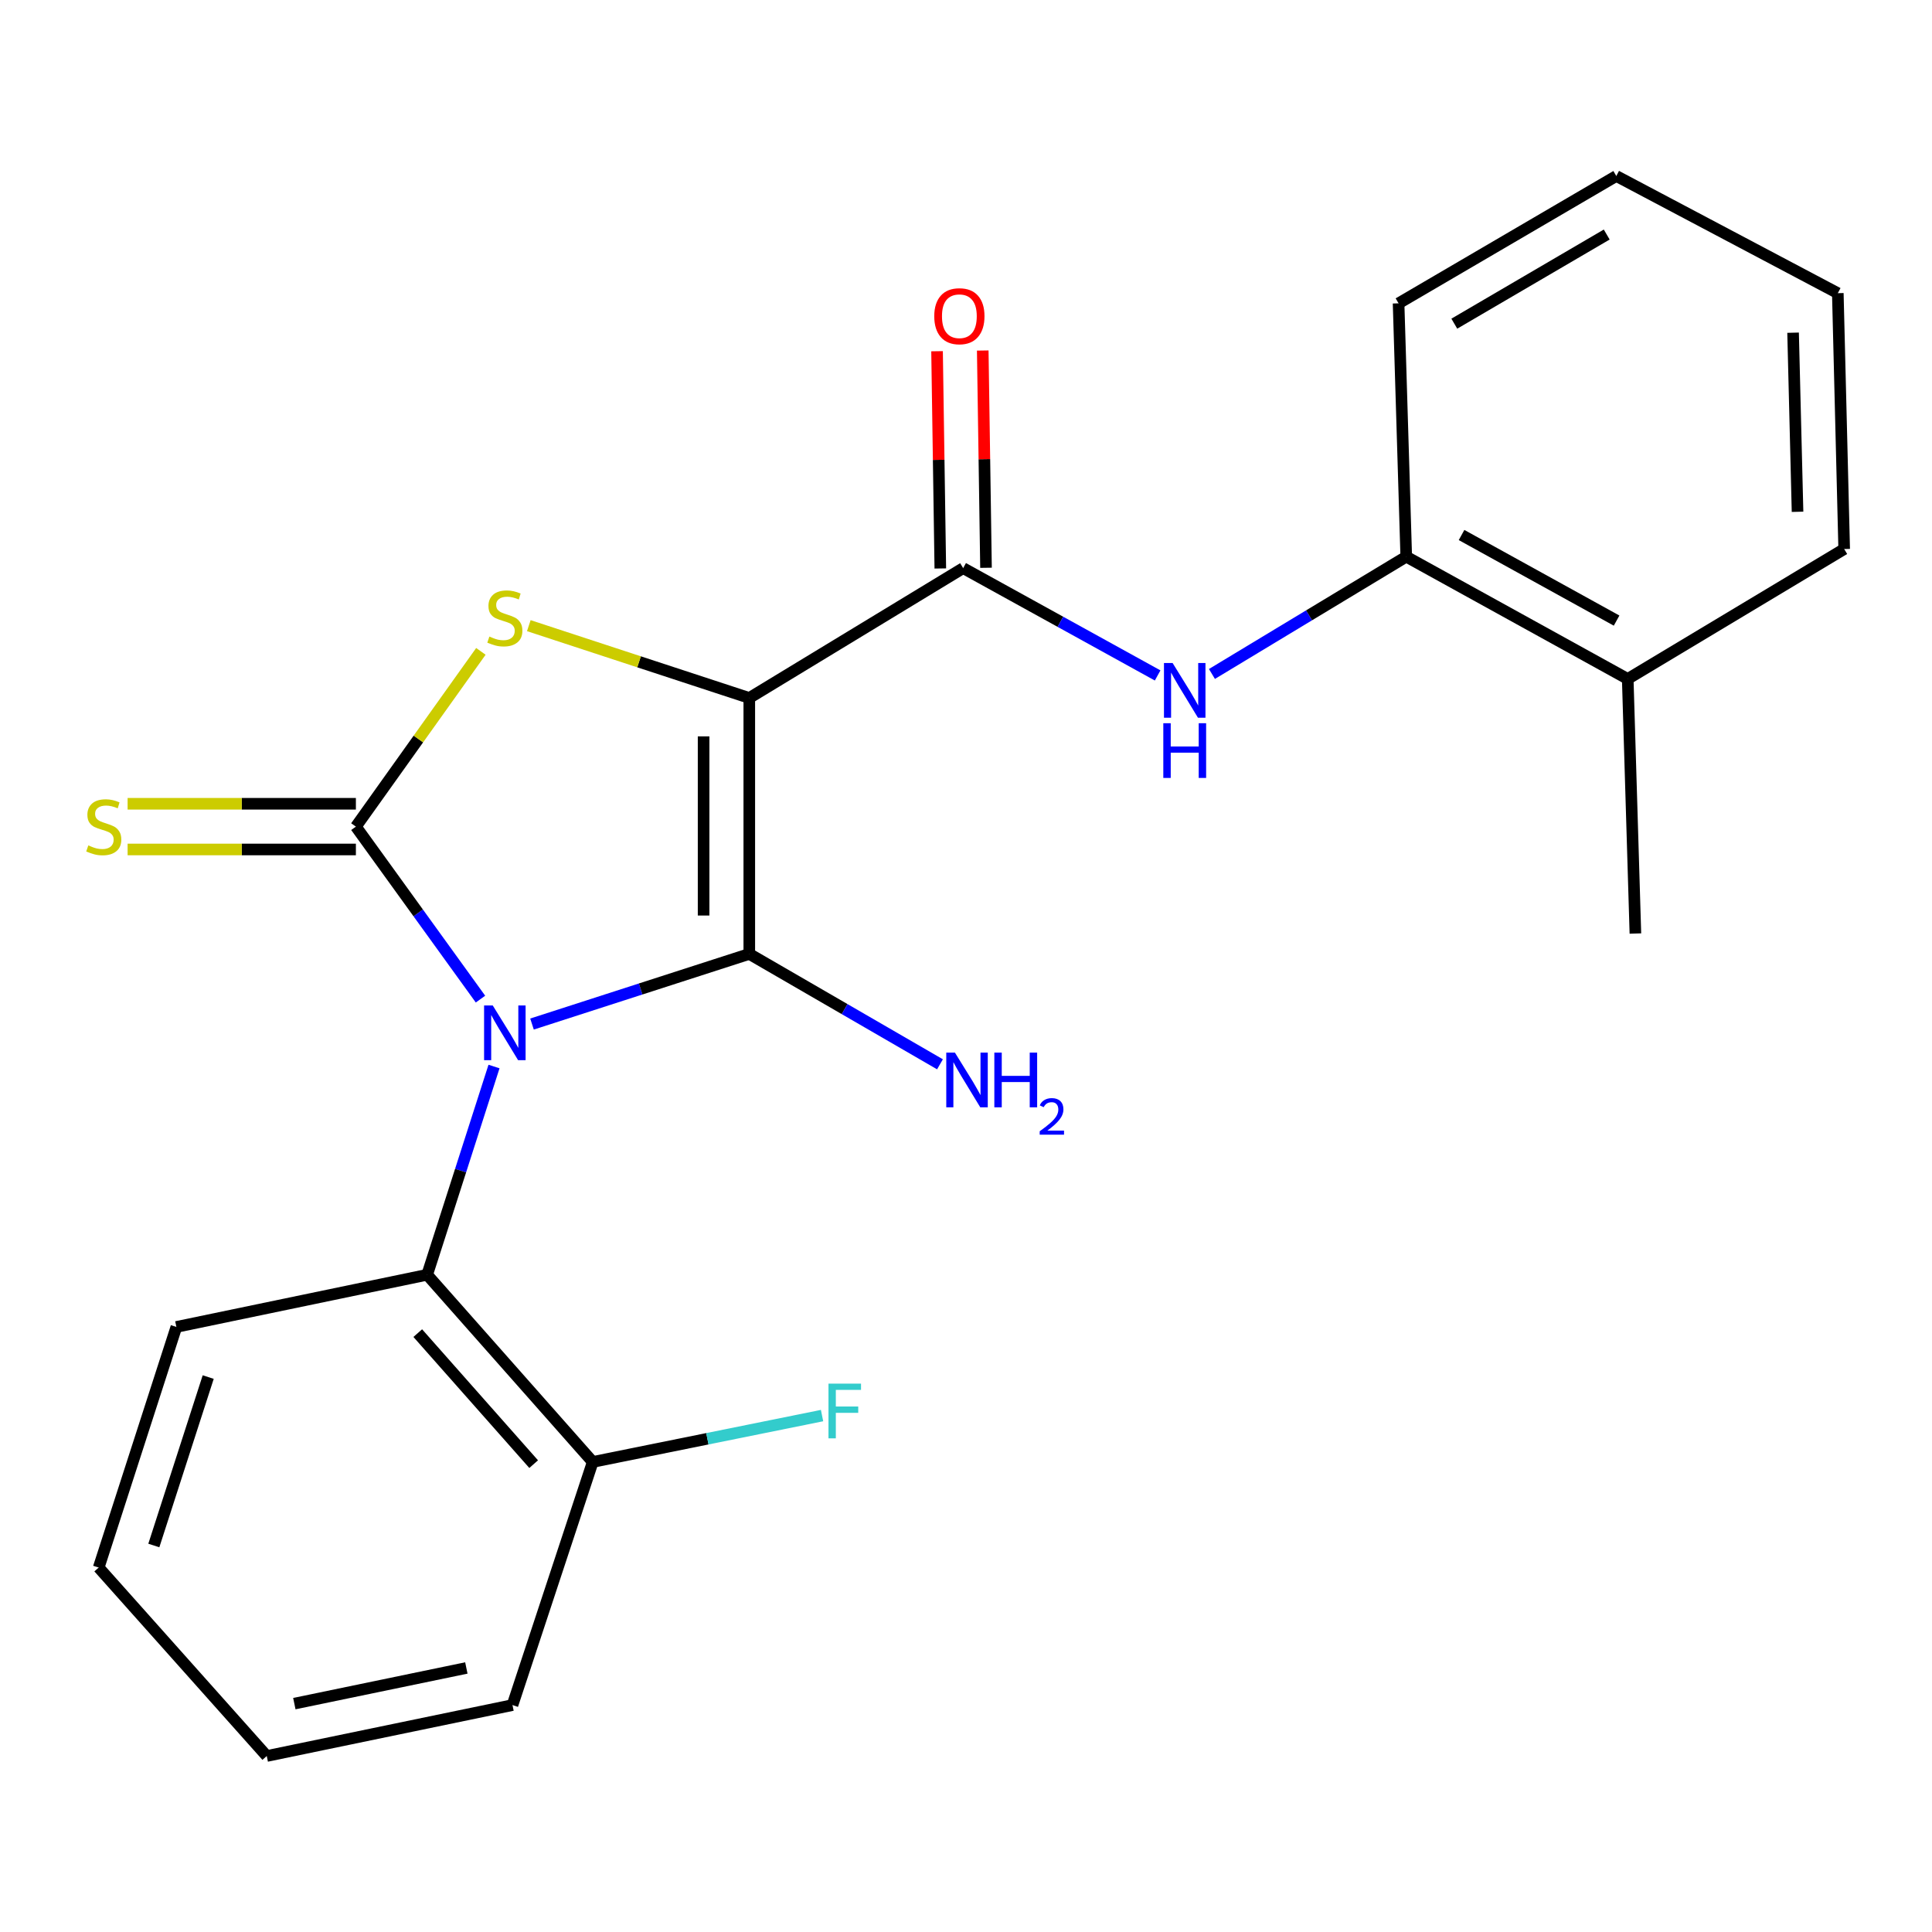 <?xml version='1.0' encoding='iso-8859-1'?>
<svg version='1.1' baseProfile='full'
              xmlns='http://www.w3.org/2000/svg'
                      xmlns:rdkit='http://www.rdkit.org/xml'
                      xmlns:xlink='http://www.w3.org/1999/xlink'
                  xml:space='preserve'
width='1000px' height='1000px' viewBox='0 0 1000 1000'>
<!-- END OF HEADER -->
<rect style='opacity:1.0;fill:#FFFFFF;stroke:none' width='1000' height='1000' x='0' y='0'> </rect>
<path class='bond-1' d='M 275.367,530.046 L 331.6,511.896' style='fill:none;fill-rule:evenodd;stroke:#0000FF;stroke-width:6px;stroke-linecap:butt;stroke-linejoin:miter;stroke-opacity:1' />
<path class='bond-1' d='M 331.6,511.896 L 387.833,493.745' style='fill:none;fill-rule:evenodd;stroke:#000000;stroke-width:6px;stroke-linecap:butt;stroke-linejoin:miter;stroke-opacity:1' />
<path class='bond-2' d='M 248.697,517.134 L 216.452,472.496' style='fill:none;fill-rule:evenodd;stroke:#0000FF;stroke-width:6px;stroke-linecap:butt;stroke-linejoin:miter;stroke-opacity:1' />
<path class='bond-2' d='M 216.452,472.496 L 184.207,427.858' style='fill:none;fill-rule:evenodd;stroke:#000000;stroke-width:6px;stroke-linecap:butt;stroke-linejoin:miter;stroke-opacity:1' />
<path class='bond-5' d='M 255.7,552.034 L 238.397,605.925' style='fill:none;fill-rule:evenodd;stroke:#0000FF;stroke-width:6px;stroke-linecap:butt;stroke-linejoin:miter;stroke-opacity:1' />
<path class='bond-5' d='M 238.397,605.925 L 221.093,659.815' style='fill:none;fill-rule:evenodd;stroke:#000000;stroke-width:6px;stroke-linecap:butt;stroke-linejoin:miter;stroke-opacity:1' />
<path class='bond-0' d='M 387.833,361.275 L 387.833,493.745' style='fill:none;fill-rule:evenodd;stroke:#000000;stroke-width:6px;stroke-linecap:butt;stroke-linejoin:miter;stroke-opacity:1' />
<path class='bond-0' d='M 364.18,381.146 L 364.18,473.875' style='fill:none;fill-rule:evenodd;stroke:#000000;stroke-width:6px;stroke-linecap:butt;stroke-linejoin:miter;stroke-opacity:1' />
<path class='bond-4' d='M 387.833,361.275 L 498.529,294.061' style='fill:none;fill-rule:evenodd;stroke:#000000;stroke-width:6px;stroke-linecap:butt;stroke-linejoin:miter;stroke-opacity:1' />
<path class='bond-23' d='M 387.833,361.275 L 330.773,342.555' style='fill:none;fill-rule:evenodd;stroke:#000000;stroke-width:6px;stroke-linecap:butt;stroke-linejoin:miter;stroke-opacity:1' />
<path class='bond-23' d='M 330.773,342.555 L 273.712,323.835' style='fill:none;fill-rule:evenodd;stroke:#CCCC00;stroke-width:6px;stroke-linecap:butt;stroke-linejoin:miter;stroke-opacity:1' />
<path class='bond-9' d='M 387.833,493.745 L 437.182,522.315' style='fill:none;fill-rule:evenodd;stroke:#000000;stroke-width:6px;stroke-linecap:butt;stroke-linejoin:miter;stroke-opacity:1' />
<path class='bond-9' d='M 437.182,522.315 L 486.531,550.885' style='fill:none;fill-rule:evenodd;stroke:#0000FF;stroke-width:6px;stroke-linecap:butt;stroke-linejoin:miter;stroke-opacity:1' />
<path class='bond-3' d='M 184.207,427.858 L 216.556,382.504' style='fill:none;fill-rule:evenodd;stroke:#000000;stroke-width:6px;stroke-linecap:butt;stroke-linejoin:miter;stroke-opacity:1' />
<path class='bond-3' d='M 216.556,382.504 L 248.904,337.149' style='fill:none;fill-rule:evenodd;stroke:#CCCC00;stroke-width:6px;stroke-linecap:butt;stroke-linejoin:miter;stroke-opacity:1' />
<path class='bond-7' d='M 184.207,416.032 L 125.129,416.032' style='fill:none;fill-rule:evenodd;stroke:#000000;stroke-width:6px;stroke-linecap:butt;stroke-linejoin:miter;stroke-opacity:1' />
<path class='bond-7' d='M 125.129,416.032 L 66.051,416.032' style='fill:none;fill-rule:evenodd;stroke:#CCCC00;stroke-width:6px;stroke-linecap:butt;stroke-linejoin:miter;stroke-opacity:1' />
<path class='bond-7' d='M 184.207,439.685 L 125.129,439.685' style='fill:none;fill-rule:evenodd;stroke:#000000;stroke-width:6px;stroke-linecap:butt;stroke-linejoin:miter;stroke-opacity:1' />
<path class='bond-7' d='M 125.129,439.685 L 66.051,439.685' style='fill:none;fill-rule:evenodd;stroke:#CCCC00;stroke-width:6px;stroke-linecap:butt;stroke-linejoin:miter;stroke-opacity:1' />
<path class='bond-6' d='M 498.529,294.061 L 548.861,321.837' style='fill:none;fill-rule:evenodd;stroke:#000000;stroke-width:6px;stroke-linecap:butt;stroke-linejoin:miter;stroke-opacity:1' />
<path class='bond-6' d='M 548.861,321.837 L 599.192,349.612' style='fill:none;fill-rule:evenodd;stroke:#0000FF;stroke-width:6px;stroke-linecap:butt;stroke-linejoin:miter;stroke-opacity:1' />
<path class='bond-10' d='M 510.354,293.884 L 509.511,237.659' style='fill:none;fill-rule:evenodd;stroke:#000000;stroke-width:6px;stroke-linecap:butt;stroke-linejoin:miter;stroke-opacity:1' />
<path class='bond-10' d='M 509.511,237.659 L 508.667,181.434' style='fill:none;fill-rule:evenodd;stroke:#FF0000;stroke-width:6px;stroke-linecap:butt;stroke-linejoin:miter;stroke-opacity:1' />
<path class='bond-10' d='M 486.704,294.239 L 485.86,238.014' style='fill:none;fill-rule:evenodd;stroke:#000000;stroke-width:6px;stroke-linecap:butt;stroke-linejoin:miter;stroke-opacity:1' />
<path class='bond-10' d='M 485.86,238.014 L 485.017,181.789' style='fill:none;fill-rule:evenodd;stroke:#FF0000;stroke-width:6px;stroke-linecap:butt;stroke-linejoin:miter;stroke-opacity:1' />
<path class='bond-11' d='M 221.093,659.815 L 306.796,756.701' style='fill:none;fill-rule:evenodd;stroke:#000000;stroke-width:6px;stroke-linecap:butt;stroke-linejoin:miter;stroke-opacity:1' />
<path class='bond-11' d='M 216.232,690.02 L 276.224,757.839' style='fill:none;fill-rule:evenodd;stroke:#000000;stroke-width:6px;stroke-linecap:butt;stroke-linejoin:miter;stroke-opacity:1' />
<path class='bond-14' d='M 221.093,659.815 L 91.291,686.819' style='fill:none;fill-rule:evenodd;stroke:#000000;stroke-width:6px;stroke-linecap:butt;stroke-linejoin:miter;stroke-opacity:1' />
<path class='bond-8' d='M 627.295,348.843 L 677.583,318.489' style='fill:none;fill-rule:evenodd;stroke:#0000FF;stroke-width:6px;stroke-linecap:butt;stroke-linejoin:miter;stroke-opacity:1' />
<path class='bond-8' d='M 677.583,318.489 L 727.871,288.135' style='fill:none;fill-rule:evenodd;stroke:#000000;stroke-width:6px;stroke-linecap:butt;stroke-linejoin:miter;stroke-opacity:1' />
<path class='bond-12' d='M 727.871,288.135 L 842.509,351.42' style='fill:none;fill-rule:evenodd;stroke:#000000;stroke-width:6px;stroke-linecap:butt;stroke-linejoin:miter;stroke-opacity:1' />
<path class='bond-12' d='M 756.498,276.92 L 836.745,321.22' style='fill:none;fill-rule:evenodd;stroke:#000000;stroke-width:6px;stroke-linecap:butt;stroke-linejoin:miter;stroke-opacity:1' />
<path class='bond-15' d='M 727.871,288.135 L 723.903,157.006' style='fill:none;fill-rule:evenodd;stroke:#000000;stroke-width:6px;stroke-linecap:butt;stroke-linejoin:miter;stroke-opacity:1' />
<path class='bond-13' d='M 306.796,756.701 L 366.145,744.701' style='fill:none;fill-rule:evenodd;stroke:#000000;stroke-width:6px;stroke-linecap:butt;stroke-linejoin:miter;stroke-opacity:1' />
<path class='bond-13' d='M 366.145,744.701 L 425.495,732.702' style='fill:none;fill-rule:evenodd;stroke:#33CCCC;stroke-width:6px;stroke-linecap:butt;stroke-linejoin:miter;stroke-opacity:1' />
<path class='bond-16' d='M 306.796,756.701 L 265.258,882.548' style='fill:none;fill-rule:evenodd;stroke:#000000;stroke-width:6px;stroke-linecap:butt;stroke-linejoin:miter;stroke-opacity:1' />
<path class='bond-17' d='M 842.509,351.42 L 846.478,483.193' style='fill:none;fill-rule:evenodd;stroke:#000000;stroke-width:6px;stroke-linecap:butt;stroke-linejoin:miter;stroke-opacity:1' />
<path class='bond-18' d='M 842.509,351.42 L 954.545,284.18' style='fill:none;fill-rule:evenodd;stroke:#000000;stroke-width:6px;stroke-linecap:butt;stroke-linejoin:miter;stroke-opacity:1' />
<path class='bond-19' d='M 91.291,686.819 L 51.081,811.365' style='fill:none;fill-rule:evenodd;stroke:#000000;stroke-width:6px;stroke-linecap:butt;stroke-linejoin:miter;stroke-opacity:1' />
<path class='bond-19' d='M 107.768,712.768 L 79.621,799.95' style='fill:none;fill-rule:evenodd;stroke:#000000;stroke-width:6px;stroke-linecap:butt;stroke-linejoin:miter;stroke-opacity:1' />
<path class='bond-20' d='M 723.903,157.006 L 836.596,91.093' style='fill:none;fill-rule:evenodd;stroke:#000000;stroke-width:6px;stroke-linecap:butt;stroke-linejoin:miter;stroke-opacity:1' />
<path class='bond-20' d='M 752.748,167.536 L 831.634,121.397' style='fill:none;fill-rule:evenodd;stroke:#000000;stroke-width:6px;stroke-linecap:butt;stroke-linejoin:miter;stroke-opacity:1' />
<path class='bond-24' d='M 265.258,882.548 L 138.071,908.907' style='fill:none;fill-rule:evenodd;stroke:#000000;stroke-width:6px;stroke-linecap:butt;stroke-linejoin:miter;stroke-opacity:1' />
<path class='bond-24' d='M 241.38,863.341 L 152.349,881.793' style='fill:none;fill-rule:evenodd;stroke:#000000;stroke-width:6px;stroke-linecap:butt;stroke-linejoin:miter;stroke-opacity:1' />
<path class='bond-25' d='M 954.545,284.18 L 951.247,151.749' style='fill:none;fill-rule:evenodd;stroke:#000000;stroke-width:6px;stroke-linecap:butt;stroke-linejoin:miter;stroke-opacity:1' />
<path class='bond-25' d='M 930.405,264.904 L 928.096,172.203' style='fill:none;fill-rule:evenodd;stroke:#000000;stroke-width:6px;stroke-linecap:butt;stroke-linejoin:miter;stroke-opacity:1' />
<path class='bond-22' d='M 51.081,811.365 L 138.071,908.907' style='fill:none;fill-rule:evenodd;stroke:#000000;stroke-width:6px;stroke-linecap:butt;stroke-linejoin:miter;stroke-opacity:1' />
<path class='bond-21' d='M 836.596,91.093 L 951.247,151.749' style='fill:none;fill-rule:evenodd;stroke:#000000;stroke-width:6px;stroke-linecap:butt;stroke-linejoin:miter;stroke-opacity:1' />
<path  class='atom-0' d='M 255.043 520.426
L 264.323 535.426
Q 265.243 536.906, 266.723 539.586
Q 268.203 542.266, 268.283 542.426
L 268.283 520.426
L 272.043 520.426
L 272.043 548.746
L 268.163 548.746
L 258.203 532.346
Q 257.043 530.426, 255.803 528.226
Q 254.603 526.026, 254.243 525.346
L 254.243 548.746
L 250.563 548.746
L 250.563 520.426
L 255.043 520.426
' fill='#0000FF'/>
<path  class='atom-4' d='M 253.303 329.484
Q 253.623 329.604, 254.943 330.164
Q 256.263 330.724, 257.703 331.084
Q 259.183 331.404, 260.623 331.404
Q 263.303 331.404, 264.863 330.124
Q 266.423 328.804, 266.423 326.524
Q 266.423 324.964, 265.623 324.004
Q 264.863 323.044, 263.663 322.524
Q 262.463 322.004, 260.463 321.404
Q 257.943 320.644, 256.423 319.924
Q 254.943 319.204, 253.863 317.684
Q 252.823 316.164, 252.823 313.604
Q 252.823 310.044, 255.223 307.844
Q 257.663 305.644, 262.463 305.644
Q 265.743 305.644, 269.463 307.204
L 268.543 310.284
Q 265.143 308.884, 262.583 308.884
Q 259.823 308.884, 258.303 310.044
Q 256.783 311.164, 256.823 313.124
Q 256.823 314.644, 257.583 315.564
Q 258.383 316.484, 259.503 317.004
Q 260.663 317.524, 262.583 318.124
Q 265.143 318.924, 266.663 319.724
Q 268.183 320.524, 269.263 322.164
Q 270.383 323.764, 270.383 326.524
Q 270.383 330.444, 267.743 332.564
Q 265.143 334.644, 260.783 334.644
Q 258.263 334.644, 256.343 334.084
Q 254.463 333.564, 252.223 332.644
L 253.303 329.484
' fill='#CCCC00'/>
<path  class='atom-7' d='M 606.947 343.186
L 616.227 358.186
Q 617.147 359.666, 618.627 362.346
Q 620.107 365.026, 620.187 365.186
L 620.187 343.186
L 623.947 343.186
L 623.947 371.506
L 620.067 371.506
L 610.107 355.106
Q 608.947 353.186, 607.707 350.986
Q 606.507 348.786, 606.147 348.106
L 606.147 371.506
L 602.467 371.506
L 602.467 343.186
L 606.947 343.186
' fill='#0000FF'/>
<path  class='atom-7' d='M 602.127 374.338
L 605.967 374.338
L 605.967 386.378
L 620.447 386.378
L 620.447 374.338
L 624.287 374.338
L 624.287 402.658
L 620.447 402.658
L 620.447 389.578
L 605.967 389.578
L 605.967 402.658
L 602.127 402.658
L 602.127 374.338
' fill='#0000FF'/>
<path  class='atom-8' d='M 45.709 437.578
Q 46.029 437.698, 47.349 438.258
Q 48.669 438.818, 50.109 439.178
Q 51.589 439.498, 53.029 439.498
Q 55.709 439.498, 57.269 438.218
Q 58.829 436.898, 58.829 434.618
Q 58.829 433.058, 58.029 432.098
Q 57.269 431.138, 56.069 430.618
Q 54.869 430.098, 52.869 429.498
Q 50.349 428.738, 48.829 428.018
Q 47.349 427.298, 46.269 425.778
Q 45.229 424.258, 45.229 421.698
Q 45.229 418.138, 47.629 415.938
Q 50.069 413.738, 54.869 413.738
Q 58.149 413.738, 61.869 415.298
L 60.949 418.378
Q 57.549 416.978, 54.989 416.978
Q 52.229 416.978, 50.709 418.138
Q 49.189 419.258, 49.229 421.218
Q 49.229 422.738, 49.989 423.658
Q 50.789 424.578, 51.909 425.098
Q 53.069 425.618, 54.989 426.218
Q 57.549 427.018, 59.069 427.818
Q 60.589 428.618, 61.669 430.258
Q 62.789 431.858, 62.789 434.618
Q 62.789 438.538, 60.149 440.658
Q 57.549 442.738, 53.189 442.738
Q 50.669 442.738, 48.749 442.178
Q 46.869 441.658, 44.629 440.738
L 45.709 437.578
' fill='#CCCC00'/>
<path  class='atom-10' d='M 494.267 544.828
L 503.547 559.828
Q 504.467 561.308, 505.947 563.988
Q 507.427 566.668, 507.507 566.828
L 507.507 544.828
L 511.267 544.828
L 511.267 573.148
L 507.387 573.148
L 497.427 556.748
Q 496.267 554.828, 495.027 552.628
Q 493.827 550.428, 493.467 549.748
L 493.467 573.148
L 489.787 573.148
L 489.787 544.828
L 494.267 544.828
' fill='#0000FF'/>
<path  class='atom-10' d='M 514.667 544.828
L 518.507 544.828
L 518.507 556.868
L 532.987 556.868
L 532.987 544.828
L 536.827 544.828
L 536.827 573.148
L 532.987 573.148
L 532.987 560.068
L 518.507 560.068
L 518.507 573.148
L 514.667 573.148
L 514.667 544.828
' fill='#0000FF'/>
<path  class='atom-10' d='M 538.199 572.154
Q 538.886 570.386, 540.523 569.409
Q 542.159 568.406, 544.43 568.406
Q 547.255 568.406, 548.839 569.937
Q 550.423 571.468, 550.423 574.187
Q 550.423 576.959, 548.363 579.546
Q 546.331 582.134, 542.107 585.196
L 550.739 585.196
L 550.739 587.308
L 538.147 587.308
L 538.147 585.539
Q 541.631 583.058, 543.691 581.21
Q 545.776 579.362, 546.779 577.698
Q 547.783 576.035, 547.783 574.319
Q 547.783 572.524, 546.885 571.521
Q 545.987 570.518, 544.43 570.518
Q 542.925 570.518, 541.922 571.125
Q 540.919 571.732, 540.206 573.078
L 538.199 572.154
' fill='#0000FF'/>
<path  class='atom-11' d='M 483.571 163.669
Q 483.571 156.869, 486.931 153.069
Q 490.291 149.269, 496.571 149.269
Q 502.851 149.269, 506.211 153.069
Q 509.571 156.869, 509.571 163.669
Q 509.571 170.549, 506.171 174.469
Q 502.771 178.349, 496.571 178.349
Q 490.331 178.349, 486.931 174.469
Q 483.571 170.589, 483.571 163.669
M 496.571 175.149
Q 500.891 175.149, 503.211 172.269
Q 505.571 169.349, 505.571 163.669
Q 505.571 158.109, 503.211 155.309
Q 500.891 152.469, 496.571 152.469
Q 492.251 152.469, 489.891 155.269
Q 487.571 158.069, 487.571 163.669
Q 487.571 169.389, 489.891 172.269
Q 492.251 175.149, 496.571 175.149
' fill='#FF0000'/>
<path  class='atom-14' d='M 428.822 716.167
L 445.662 716.167
L 445.662 719.407
L 432.622 719.407
L 432.622 728.007
L 444.222 728.007
L 444.222 731.287
L 432.622 731.287
L 432.622 744.487
L 428.822 744.487
L 428.822 716.167
' fill='#33CCCC'/>
</svg>
